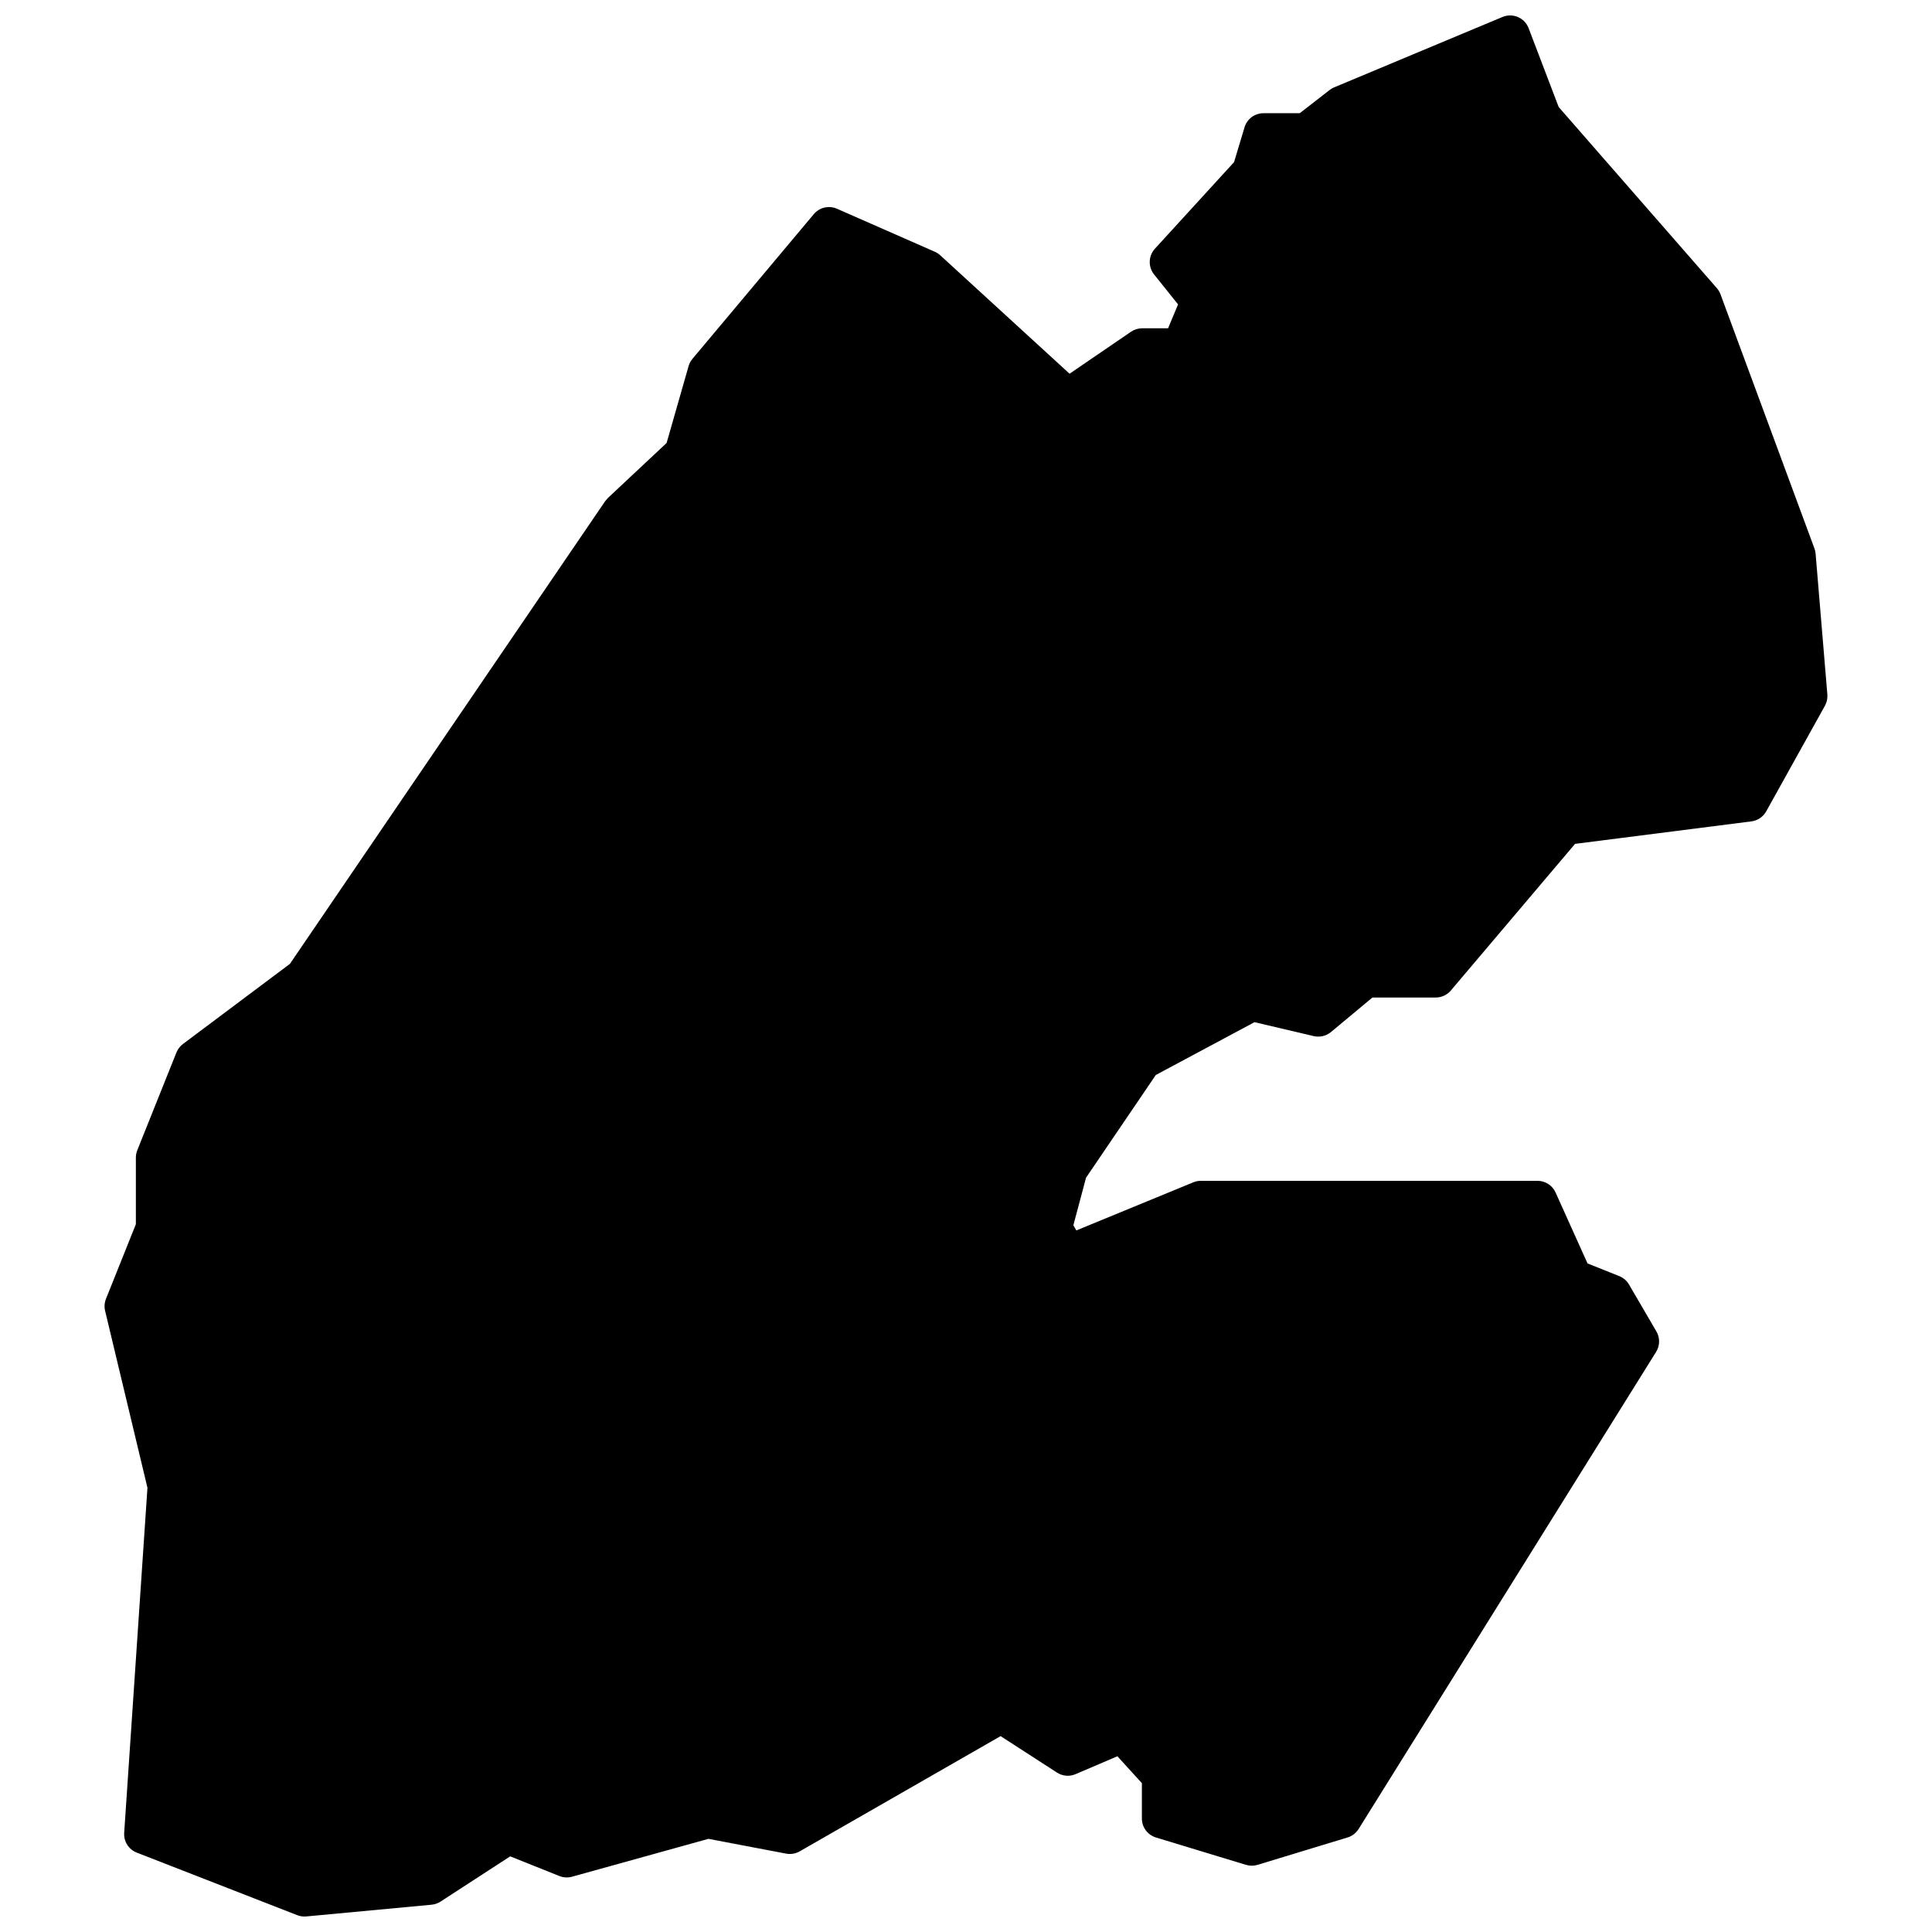 <?xml version="1.0" encoding="UTF-8"?>
<!-- Uploaded to: SVG Repo, www.svgrepo.com, Generator: SVG Repo Mixer Tools -->
<svg width="800px" height="800px" version="1.1" viewBox="144 144 512 512" xmlns="http://www.w3.org/2000/svg">
 <defs>
  <clipPath id="a">
   <path d="m171 148.09h458v503.81h-458z"/>
  </clipPath>
 </defs>
 <g clip-path="url(#a)">
  <path d="m488.45 174 7.914-6.148c0.363-0.285 0.766-0.52 1.195-0.699l44.605-18.652c2.738-1.148 5.883 0.199 6.938 2.973l7.965 20.887 41.918 48.004c0.418 0.48 0.746 1.031 0.969 1.633l24.898 67.363c0.164 0.445 0.266 0.91 0.305 1.383l3.113 37.309c0.086 1.035-0.137 2.074-0.645 2.984l-15.559 27.98c-0.812 1.461-2.269 2.445-3.926 2.656l-46.734 5.961-32.914 38.863c-0.996 1.176-2.465 1.855-4.008 1.855h-16.773l-10.984 9.148c-1.27 1.055-2.961 1.453-4.566 1.078l-15.703-3.691-26.156 13.996-18.484 27.215-3.363 12.602 0.785 1.379 31.004-12.754c0.633-0.262 1.312-0.395 2-0.395h89.215c2.066 0 3.941 1.211 4.789 3.094l8.465 18.797 8.406 3.359c1.086 0.434 1.996 1.215 2.586 2.227l7.262 12.438c0.98 1.68 0.949 3.766-0.078 5.418l-78.84 126.44c-0.676 1.078-1.715 1.875-2.93 2.246l-23.859 7.254c-1 0.305-2.062 0.305-3.059 0l-23.863-7.254c-2.211-0.672-3.723-2.711-3.723-5.019v-9.371l-6.488-7.133-11.086 4.742c-1.609 0.691-3.453 0.535-4.922-0.414l-14.945-9.664-53.238 30.535c-1.09 0.625-2.367 0.84-3.602 0.605l-20.578-3.918-36.16 10.035c-1.109 0.309-2.289 0.242-3.359-0.184l-13.031-5.207-18.461 11.988c-0.715 0.465-1.527 0.746-2.375 0.824l-33.195 3.109c-0.816 0.078-1.637-0.039-2.398-0.336l-42.535-16.582c-2.137-0.832-3.484-2.953-3.328-5.242l6.168-91.438-11.223-46.898c-0.254-1.055-0.172-2.16 0.23-3.168l7.922-19.789v-17.645c0-0.668 0.129-1.328 0.375-1.949l10.375-25.91c0.359-0.891 0.957-1.672 1.727-2.25l28.348-21.238 50.34-73.898 33.195-48.707 0.75-0.875 15.539-14.555 5.824-20.367c0.203-0.711 0.551-1.367 1.023-1.93l32.16-38.348c1.5-1.789 4.004-2.371 6.141-1.434l25.938 11.402c0.523 0.23 1.008 0.547 1.434 0.934l34.27 31.387 16.27-11.121c0.871-0.598 1.906-0.918 2.965-0.918h6.871l2.644-6.336-6.356-7.938c-1.613-2.016-1.52-4.91 0.223-6.816l20.977-22.953 2.769-9.215c0.664-2.223 2.711-3.742 5.031-3.742z" fill-rule="evenodd"/>
 </g>
</svg>